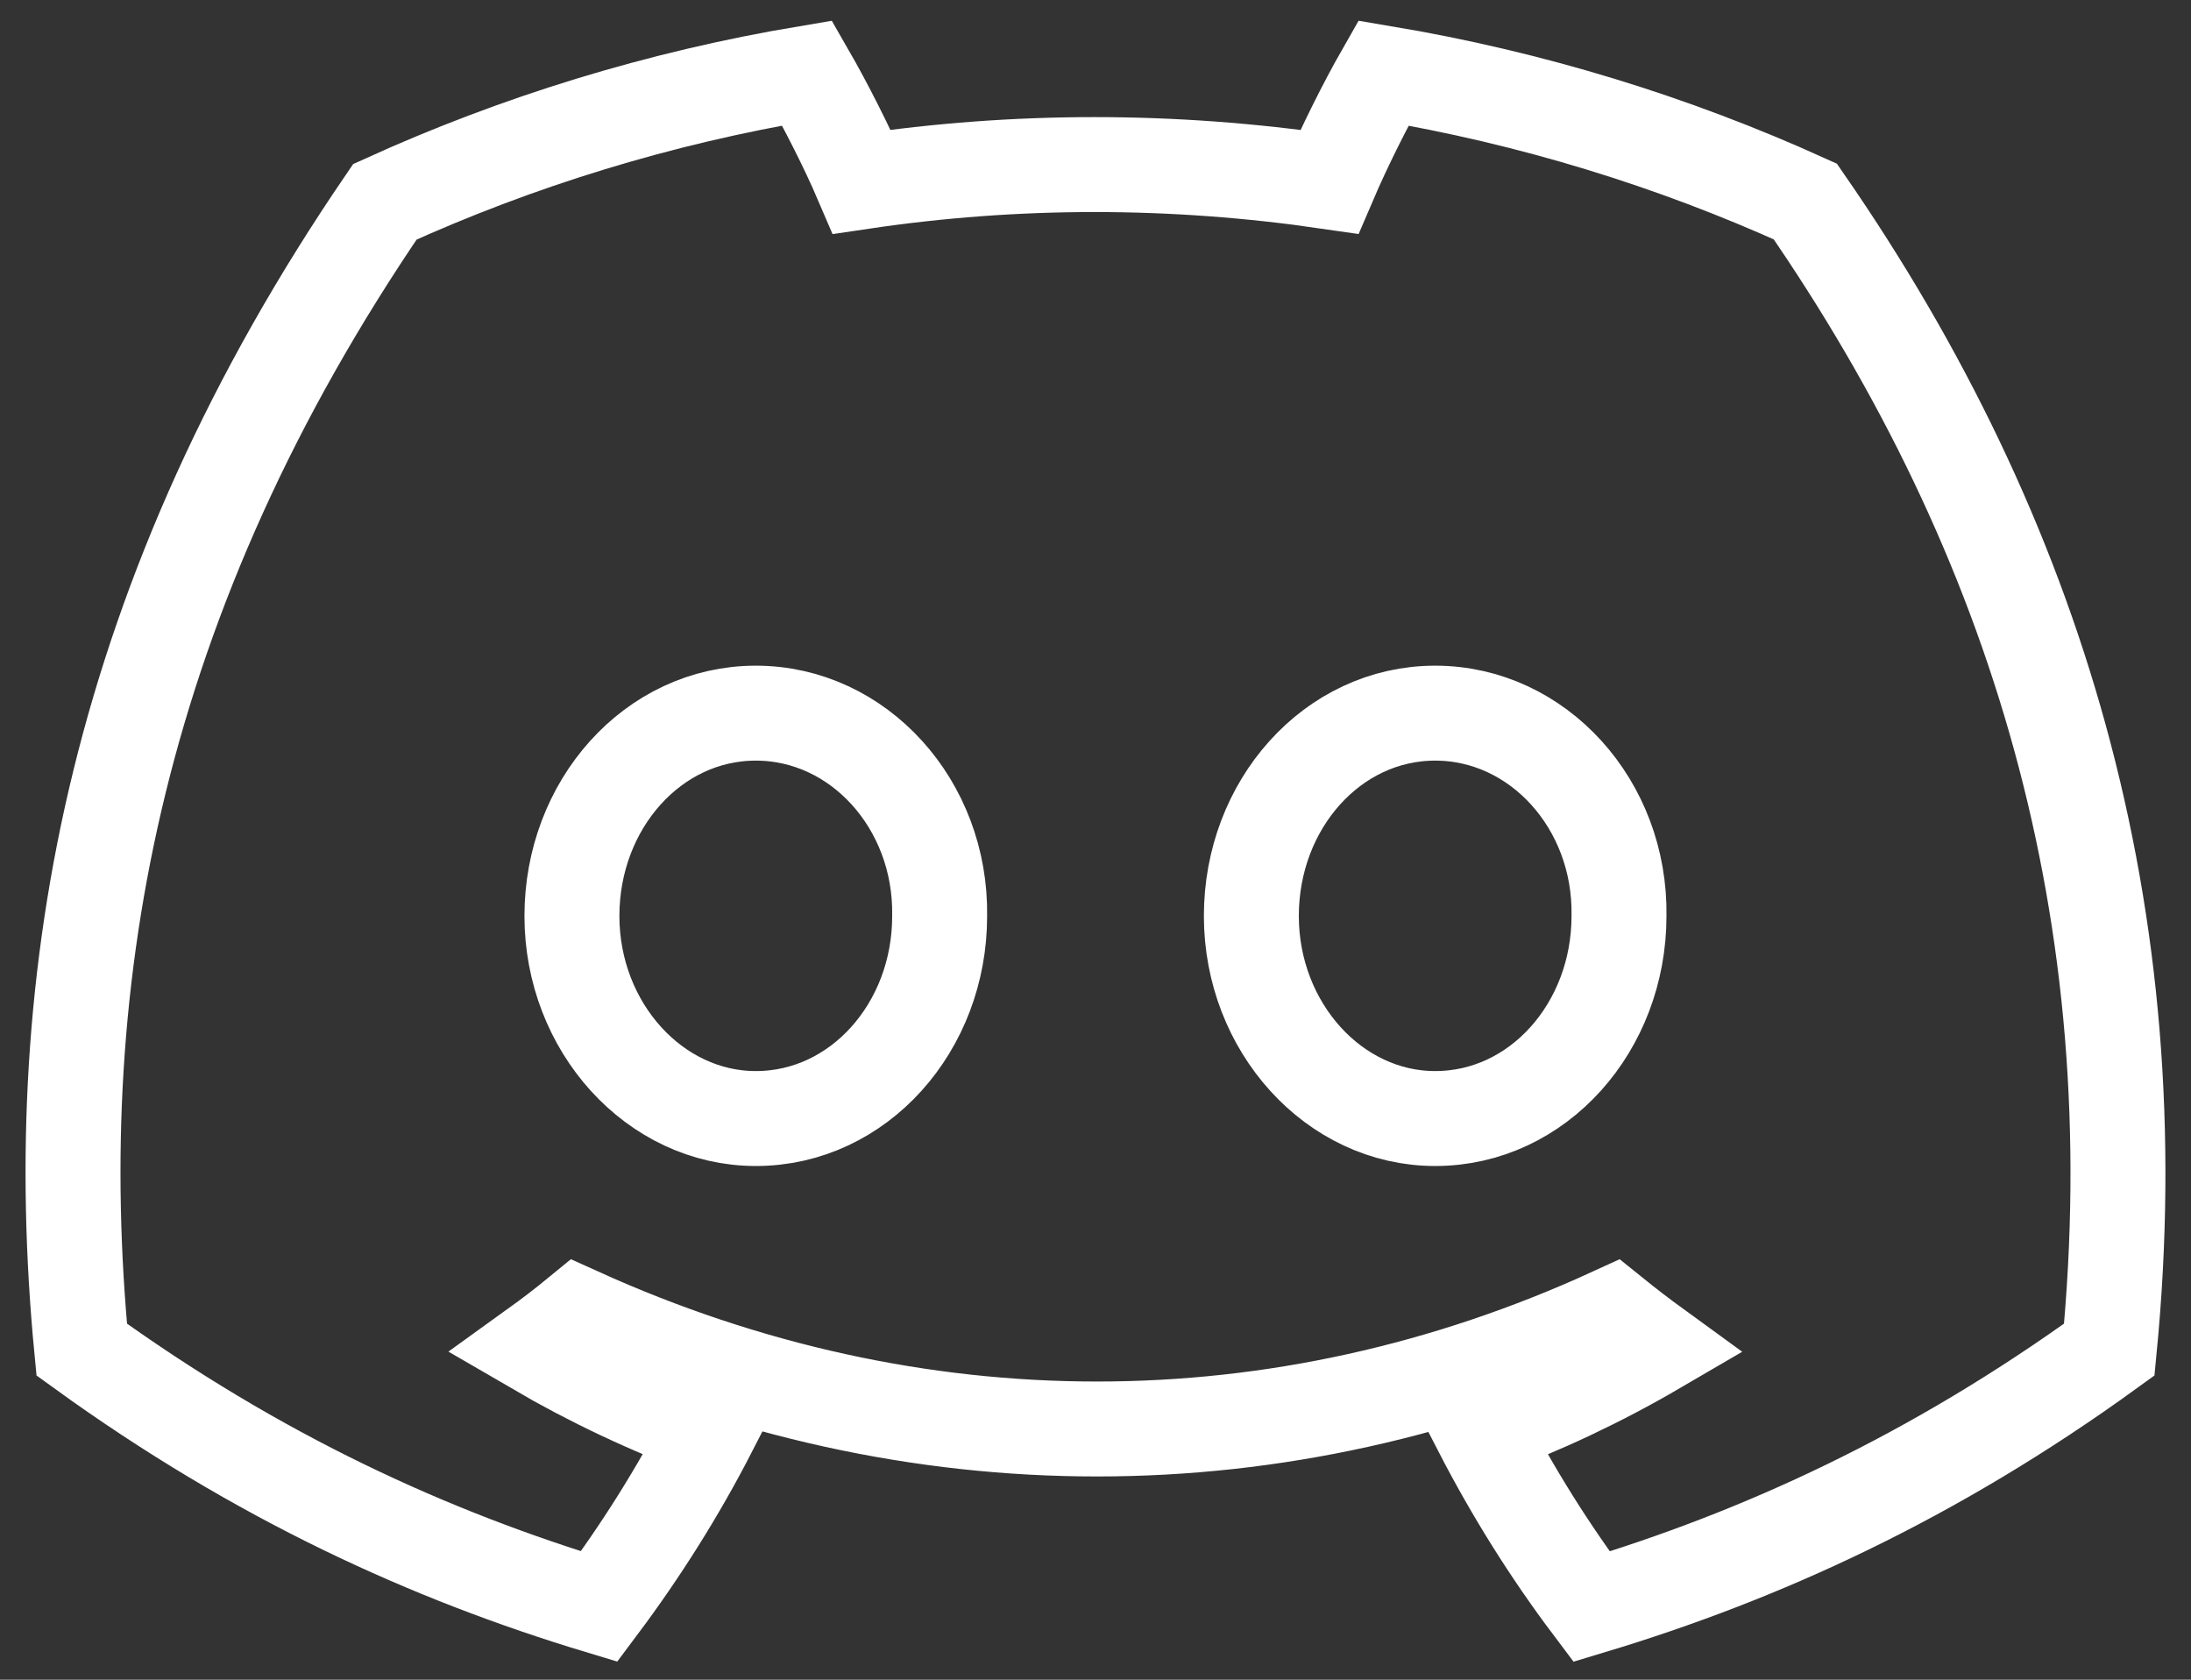 <svg width="30" height="23" viewBox="0 0 30 23" fill="none" xmlns="http://www.w3.org/2000/svg">
<rect x="0" y="0" width="30" height="23" fill="#333333" stroke="none"/>
<path d="M24.719 2.759C22.906 1.937 20.968 1.34 18.942 1C18.693 1.436 18.402 2.022 18.202 2.489C16.048 2.175 13.914 2.175 11.8 2.489C11.6 2.022 11.302 1.436 11.051 1C9.023 1.34 7.083 1.939 5.27 2.763C1.614 8.116 0.623 13.335 1.119 18.48C3.544 20.235 5.893 21.3 8.204 21.998C8.774 21.237 9.283 20.429 9.721 19.577C8.886 19.269 8.087 18.89 7.332 18.45C7.532 18.306 7.728 18.156 7.917 18.001C12.525 20.089 17.53 20.089 22.082 18.001C22.274 18.156 22.47 18.306 22.668 18.45C21.911 18.892 21.109 19.271 20.274 19.579C20.713 20.429 21.219 21.239 21.792 22C24.104 21.303 26.456 20.237 28.881 18.48C29.462 12.516 27.888 7.344 24.719 2.759ZM10.349 15.316C8.966 15.316 7.831 14.065 7.831 12.542C7.831 11.018 8.941 9.765 10.349 9.765C11.756 9.765 12.89 11.016 12.866 12.542C12.868 14.065 11.756 15.316 10.349 15.316ZM19.651 15.316C18.268 15.316 17.134 14.065 17.134 12.542C17.134 11.018 18.244 9.765 19.651 9.765C21.058 9.765 22.193 11.016 22.168 12.542C22.168 14.065 21.058 15.316 19.651 15.316Z" stroke="white" stroke-width="1.3"/>
</svg>
